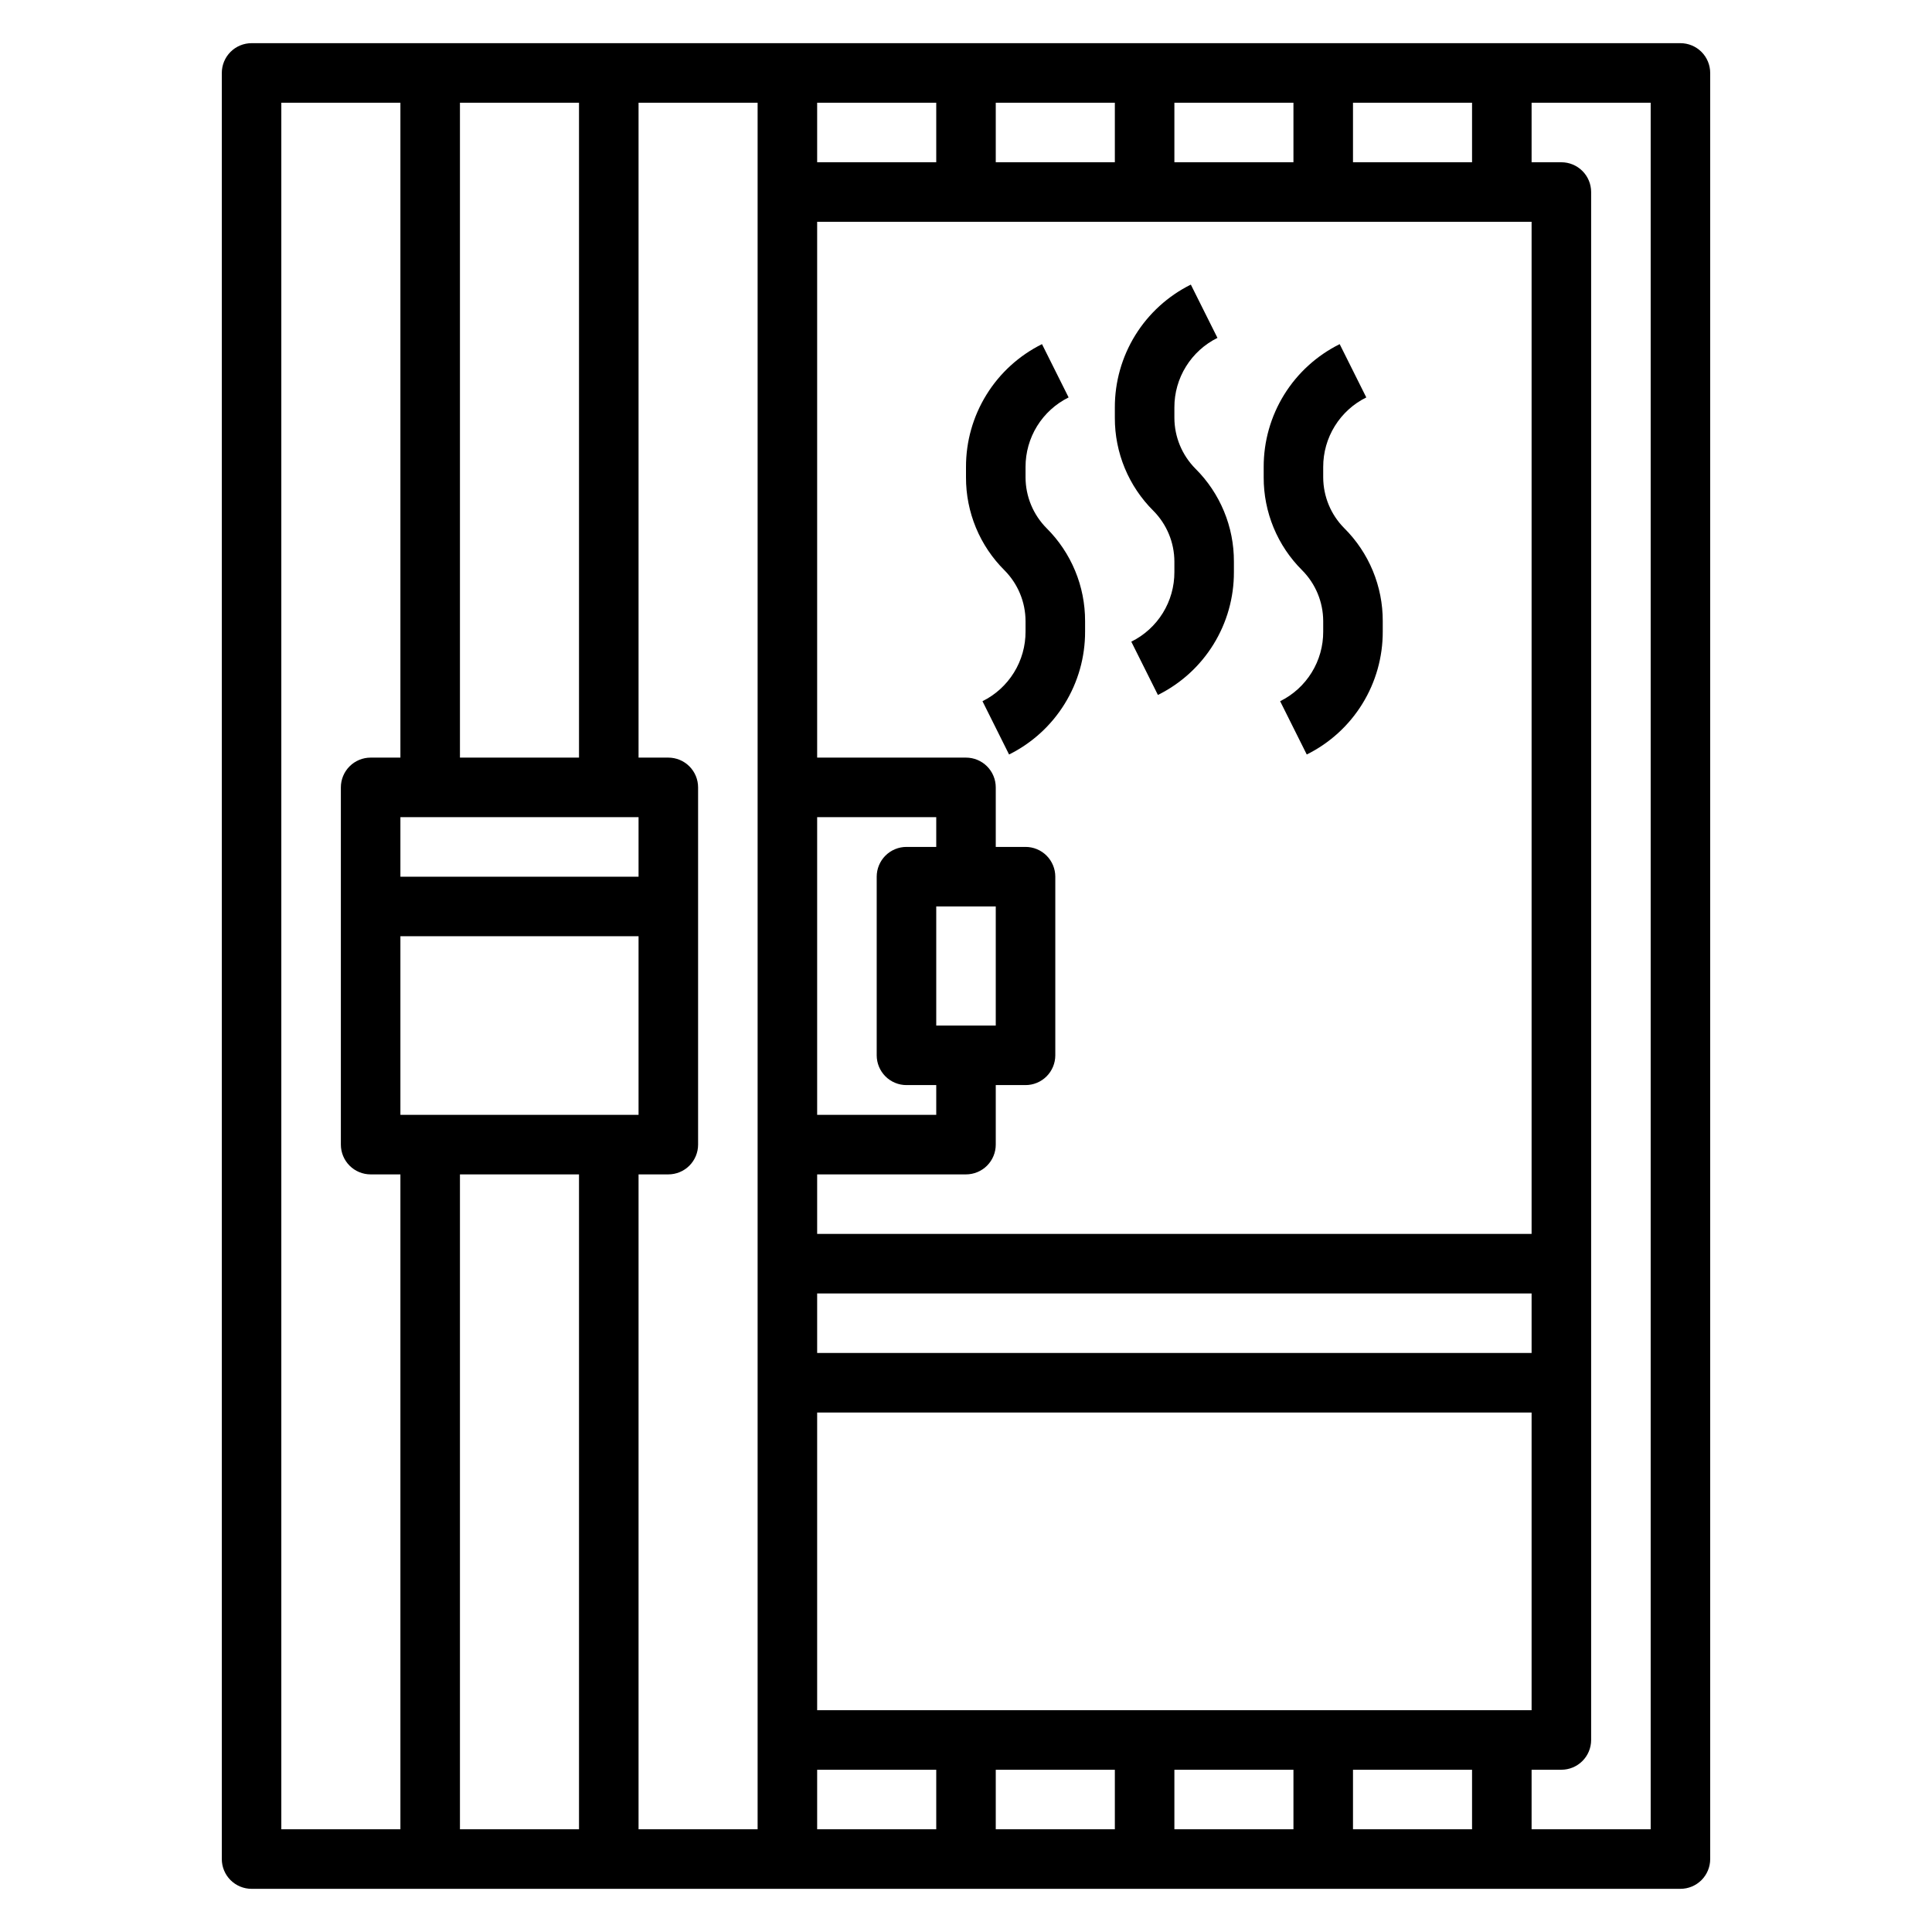 <svg width="72" height="72" viewBox="0 0 72 72" fill="none" xmlns="http://www.w3.org/2000/svg">
<path d="M62.625 1.609H9.375C9.081 1.609 8.799 1.726 8.591 1.934C8.383 2.142 8.266 2.425 8.266 2.719V69.281C8.266 69.576 8.383 69.858 8.591 70.066C8.799 70.274 9.081 70.391 9.375 70.391H62.625C62.919 70.391 63.201 70.274 63.409 70.066C63.617 69.858 63.734 69.576 63.734 69.281V2.719C63.734 2.425 63.617 2.142 63.409 1.934C63.201 1.726 62.919 1.609 62.625 1.609ZM17.141 28.234V3.828H21.578V28.234H17.141ZM23.797 30.453V32.672H14.922V30.453H23.797ZM23.797 34.891V41.547H14.922V34.891H23.797ZM21.578 43.766V68.172H17.141V43.766H21.578ZM23.797 43.766H24.906C25.201 43.766 25.483 43.649 25.691 43.441C25.899 43.233 26.016 42.95 26.016 42.656V29.344C26.016 29.049 25.899 28.767 25.691 28.559C25.483 28.351 25.201 28.234 24.906 28.234H23.797V3.828H28.234V68.172H23.797V43.766ZM43.766 6.047V3.828H48.203V6.047H43.766ZM41.547 6.047H37.109V3.828H41.547V6.047ZM34.891 6.047H30.453V3.828H34.891V6.047ZM34.891 38.219V33.781H37.109V38.219H34.891ZM34.891 31.562H33.781C33.487 31.562 33.205 31.679 32.997 31.887C32.789 32.096 32.672 32.378 32.672 32.672V39.328C32.672 39.622 32.789 39.904 32.997 40.113C33.205 40.321 33.487 40.438 33.781 40.438H34.891V41.547H30.453V30.453H34.891V31.562ZM30.453 65.953H34.891V68.172H30.453V65.953ZM37.109 65.953H41.547V68.172H37.109V65.953ZM43.766 65.953H48.203V68.172H43.766V65.953ZM50.422 65.953H54.859V68.172H50.422V65.953ZM30.453 63.734V52.641H57.078V63.734H30.453ZM57.078 50.422H30.453V48.203H57.078V50.422ZM30.453 45.984V43.766H36C36.294 43.766 36.576 43.649 36.784 43.441C36.992 43.233 37.109 42.95 37.109 42.656V40.438H38.219C38.513 40.438 38.795 40.321 39.003 40.113C39.211 39.904 39.328 39.622 39.328 39.328V32.672C39.328 32.378 39.211 32.096 39.003 31.887C38.795 31.679 38.513 31.562 38.219 31.562H37.109V29.344C37.109 29.049 36.992 28.767 36.784 28.559C36.576 28.351 36.294 28.234 36 28.234H30.453V8.266H57.078V45.984H30.453ZM50.422 6.047V3.828H54.859V6.047H50.422ZM10.484 3.828H14.922V28.234H13.812C13.518 28.234 13.236 28.351 13.028 28.559C12.82 28.767 12.703 29.049 12.703 29.344V42.656C12.703 42.95 12.82 43.233 13.028 43.441C13.236 43.649 13.518 43.766 13.812 43.766H14.922V68.172H10.484V3.828ZM61.516 68.172H57.078V65.953H58.188C58.482 65.953 58.764 65.836 58.972 65.628C59.18 65.42 59.297 65.138 59.297 64.844V7.156C59.297 6.862 59.18 6.58 58.972 6.372C58.764 6.164 58.482 6.047 58.188 6.047H57.078V3.828H61.516V68.172Z" fill="black"/>
<path d="M38.219 17.791V17.402C38.218 16.864 38.367 16.335 38.651 15.877C38.935 15.419 39.341 15.05 39.824 14.811L38.832 12.825C37.98 13.248 37.263 13.9 36.763 14.709C36.262 15.518 35.998 16.451 36 17.402V17.791C35.998 18.434 36.124 19.071 36.37 19.666C36.616 20.26 36.978 20.8 37.434 21.253C37.935 21.757 38.217 22.437 38.219 23.147V23.535C38.221 24.075 38.072 24.604 37.788 25.063C37.504 25.523 37.097 25.893 36.614 26.132L37.605 28.118C38.458 27.695 39.176 27.041 39.676 26.231C40.177 25.421 40.441 24.487 40.438 23.535V23.147C40.439 22.503 40.314 21.866 40.067 21.272C39.821 20.677 39.459 20.138 39.003 19.684C38.503 19.181 38.221 18.501 38.219 17.791Z" fill="black"/>
<path d="M43.766 15.572V15.184C43.764 14.645 43.914 14.117 44.198 13.659C44.482 13.201 44.888 12.831 45.371 12.592L44.379 10.606C43.527 11.029 42.81 11.682 42.309 12.491C41.809 13.3 41.545 14.232 41.547 15.184V15.572C41.545 16.215 41.671 16.853 41.917 17.447C42.163 18.041 42.525 18.581 42.981 19.034C43.482 19.538 43.764 20.218 43.766 20.928V21.316C43.768 21.856 43.619 22.386 43.335 22.845C43.051 23.304 42.644 23.674 42.16 23.913L43.152 25.899C44.005 25.476 44.723 24.823 45.223 24.013C45.724 23.203 45.988 22.268 45.984 21.316V20.928C45.986 20.285 45.861 19.647 45.614 19.053C45.368 18.459 45.006 17.919 44.55 17.466C44.05 16.962 43.768 16.282 43.766 15.572Z" fill="black"/>
<path d="M50.097 19.684C49.596 19.181 49.315 18.501 49.312 17.791V17.402C49.311 16.864 49.461 16.335 49.745 15.877C50.029 15.419 50.435 15.05 50.918 14.811L49.926 12.825C49.074 13.248 48.357 13.9 47.856 14.709C47.356 15.518 47.092 16.451 47.094 17.402V17.791C47.092 18.434 47.218 19.071 47.464 19.666C47.71 20.26 48.072 20.8 48.528 21.253C49.029 21.757 49.31 22.437 49.312 23.147V23.535C49.315 24.075 49.166 24.604 48.882 25.063C48.598 25.523 48.191 25.893 47.707 26.132L48.699 28.118C49.552 27.695 50.27 27.041 50.77 26.231C51.271 25.421 51.534 24.487 51.531 23.535V23.147C51.533 22.503 51.407 21.866 51.161 21.272C50.915 20.677 50.553 20.138 50.097 19.684Z" fill="black"/>
</svg>

